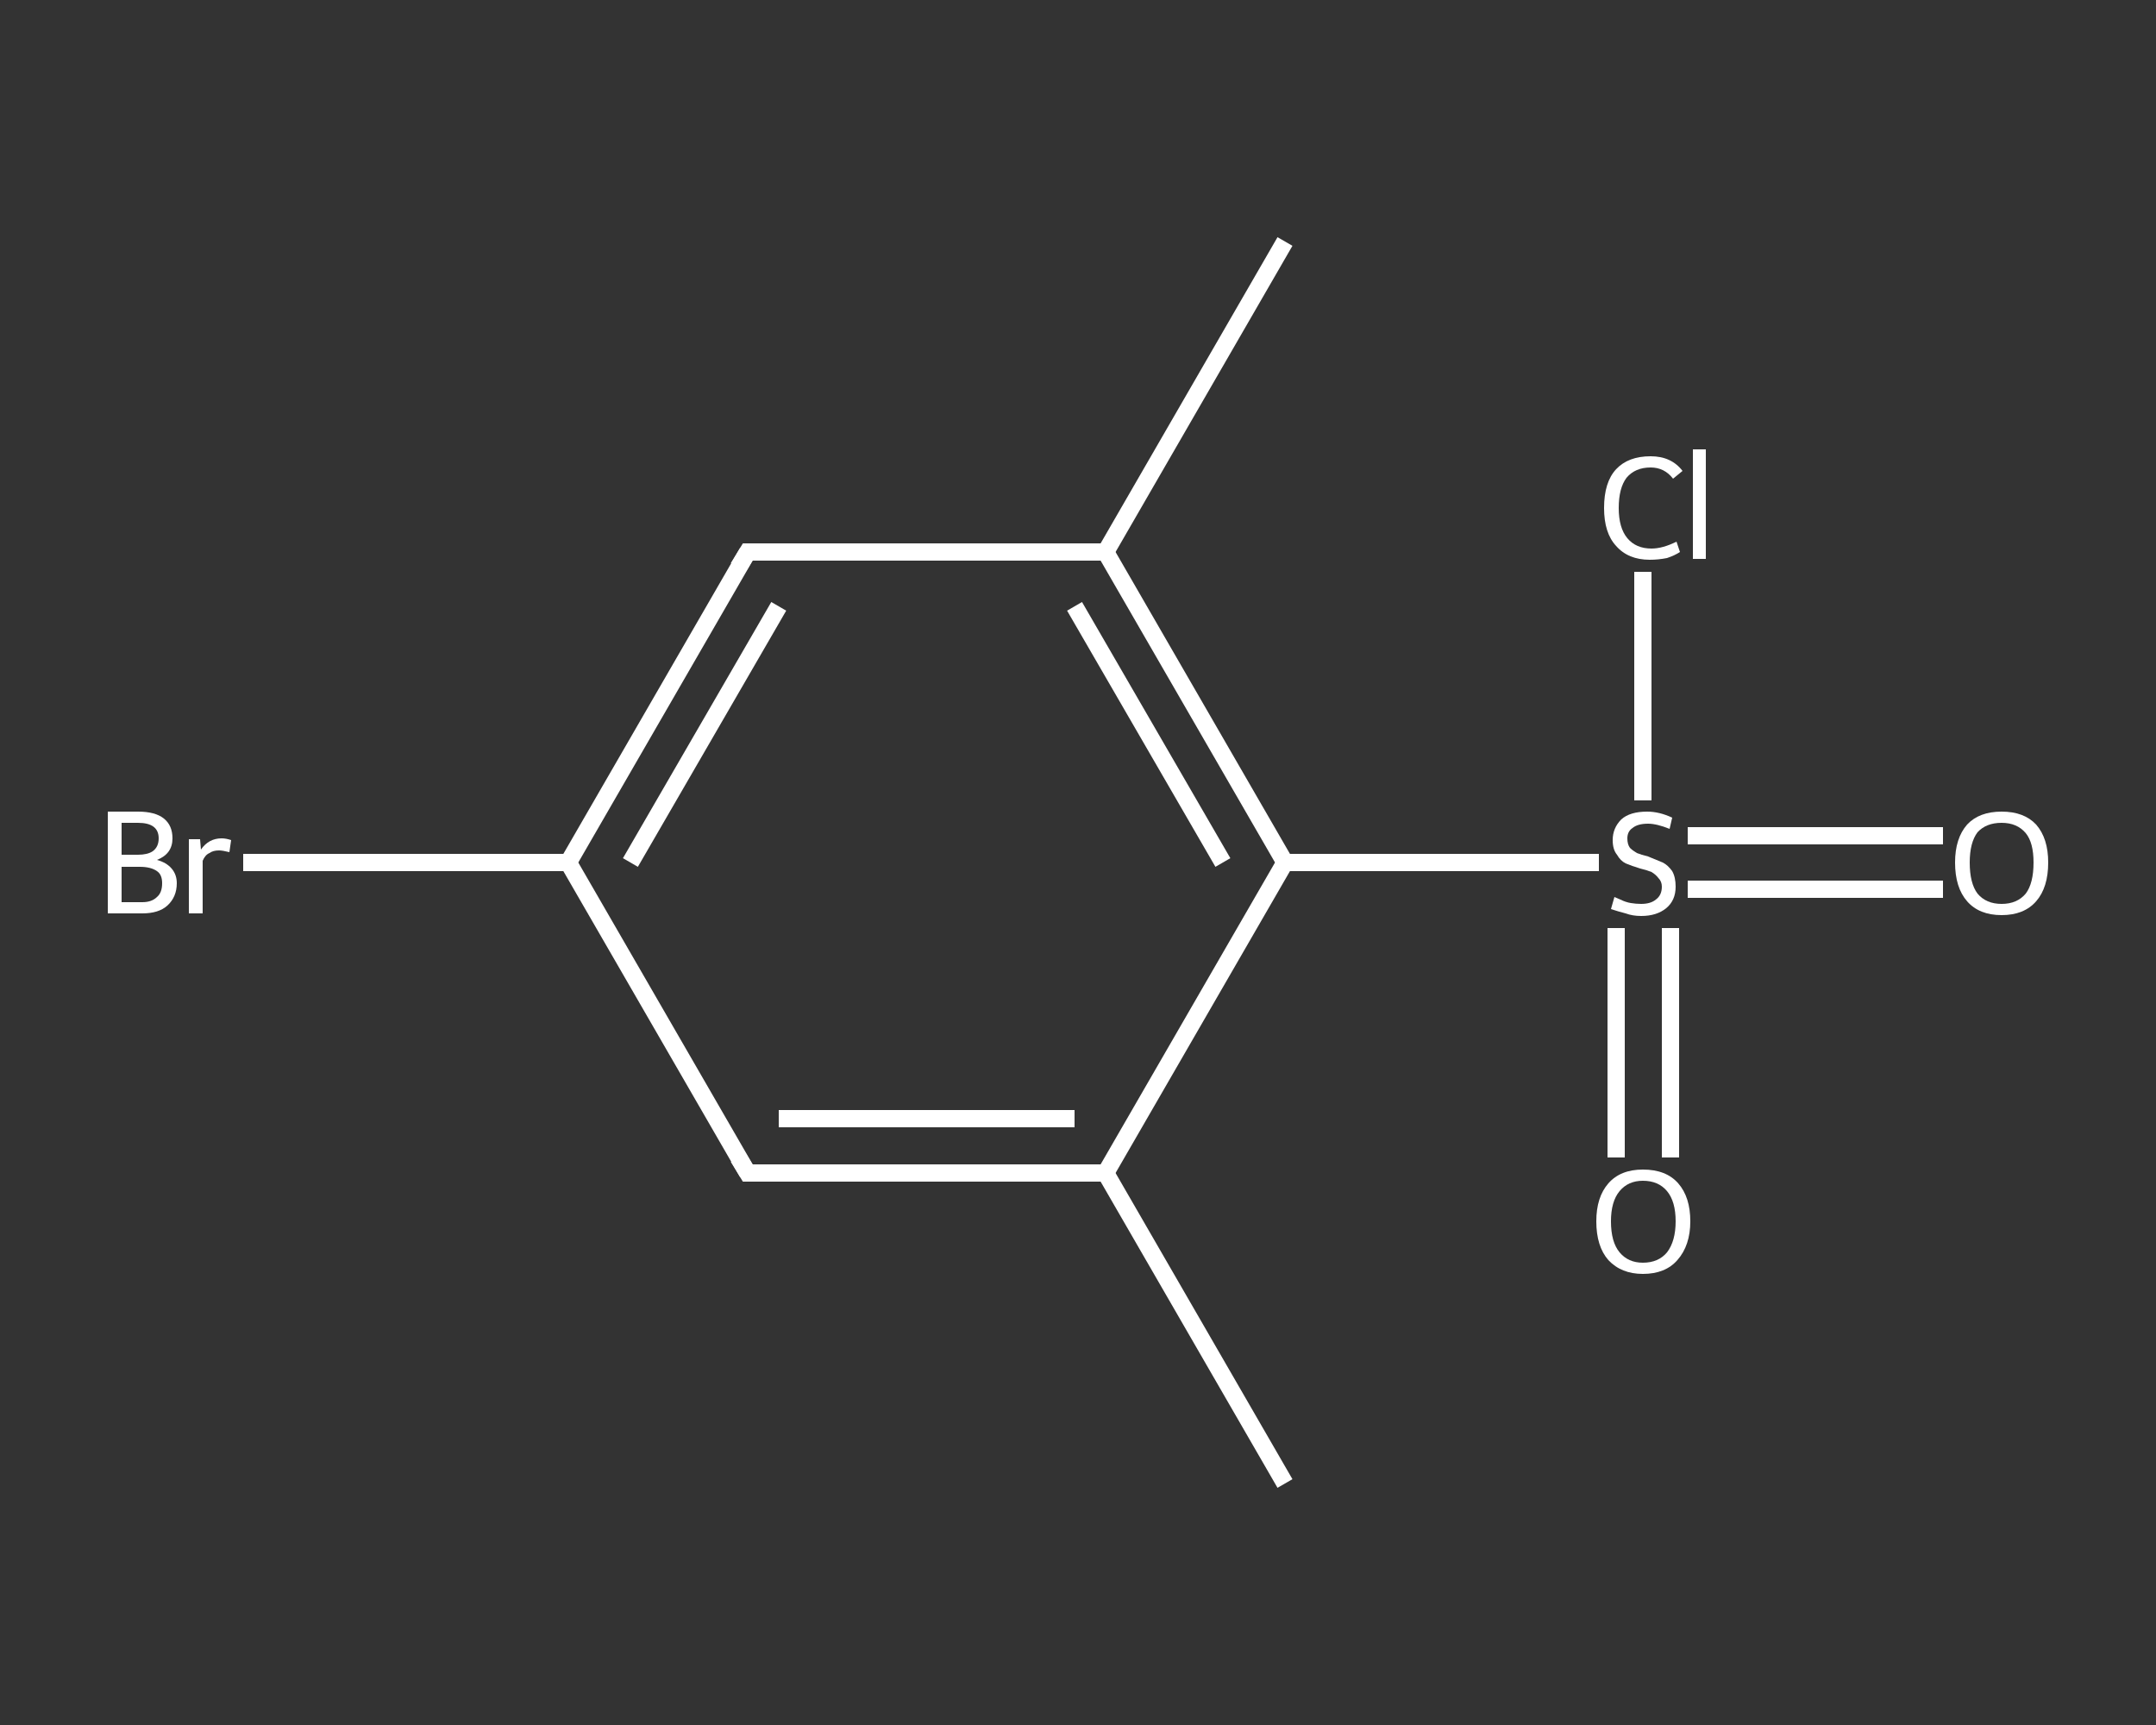 <?xml version='1.0' encoding='iso-8859-1'?>
<svg version='1.1' baseProfile='full'
              xmlns='http://www.w3.org/2000/svg'
                      xmlns:rdkit='http://www.rdkit.org/xml'
                      xmlns:xlink='http://www.w3.org/1999/xlink'
                  xml:space='preserve'
width='250px' height='200px' viewBox='0 0 250 200'>
<rect x="0" y="0" width="250" height="200" fill="#333333" stroke="none"/>
<!-- END OF HEADER -->
<rect style='opacity:1.0;fill:transparent;stroke:none' width='250.0' height='200.0' x='0.0' y='0.0'> </rect>
<path class='bond-0 atom-0 atom-1' d='M 149.0,172.0 L 128.2,136.0' style='fill:none;fill-rule:evenodd;stroke:#FFFFFF;stroke-width:2.0px;stroke-linecap:butt;stroke-linejoin:miter;stroke-opacity:1' />
<path class='bond-1 atom-1 atom-2' d='M 128.2,136.0 L 86.7,136.0' style='fill:none;fill-rule:evenodd;stroke:#FFFFFF;stroke-width:2.0px;stroke-linecap:butt;stroke-linejoin:miter;stroke-opacity:1' />
<path class='bond-1 atom-1 atom-2' d='M 124.6,129.7 L 90.3,129.7' style='fill:none;fill-rule:evenodd;stroke:#FFFFFF;stroke-width:2.0px;stroke-linecap:butt;stroke-linejoin:miter;stroke-opacity:1' />
<path class='bond-2 atom-2 atom-3' d='M 86.7,136.0 L 65.9,100.0' style='fill:none;fill-rule:evenodd;stroke:#FFFFFF;stroke-width:2.0px;stroke-linecap:butt;stroke-linejoin:miter;stroke-opacity:1' />
<path class='bond-3 atom-3 atom-4' d='M 65.9,100.0 L 47.0,100.0' style='fill:none;fill-rule:evenodd;stroke:#FFFFFF;stroke-width:2.0px;stroke-linecap:butt;stroke-linejoin:miter;stroke-opacity:1' />
<path class='bond-3 atom-3 atom-4' d='M 47.0,100.0 L 28.2,100.0' style='fill:none;fill-rule:evenodd;stroke:#FFFFFF;stroke-width:2.0px;stroke-linecap:butt;stroke-linejoin:miter;stroke-opacity:1' />
<path class='bond-4 atom-3 atom-5' d='M 65.9,100.0 L 86.7,64.0' style='fill:none;fill-rule:evenodd;stroke:#FFFFFF;stroke-width:2.0px;stroke-linecap:butt;stroke-linejoin:miter;stroke-opacity:1' />
<path class='bond-4 atom-3 atom-5' d='M 73.1,100.0 L 90.3,70.3' style='fill:none;fill-rule:evenodd;stroke:#FFFFFF;stroke-width:2.0px;stroke-linecap:butt;stroke-linejoin:miter;stroke-opacity:1' />
<path class='bond-5 atom-5 atom-6' d='M 86.7,64.0 L 128.2,64.0' style='fill:none;fill-rule:evenodd;stroke:#FFFFFF;stroke-width:2.0px;stroke-linecap:butt;stroke-linejoin:miter;stroke-opacity:1' />
<path class='bond-6 atom-6 atom-7' d='M 128.2,64.0 L 149.0,28.0' style='fill:none;fill-rule:evenodd;stroke:#FFFFFF;stroke-width:2.0px;stroke-linecap:butt;stroke-linejoin:miter;stroke-opacity:1' />
<path class='bond-7 atom-6 atom-8' d='M 128.2,64.0 L 149.0,100.0' style='fill:none;fill-rule:evenodd;stroke:#FFFFFF;stroke-width:2.0px;stroke-linecap:butt;stroke-linejoin:miter;stroke-opacity:1' />
<path class='bond-7 atom-6 atom-8' d='M 124.6,70.3 L 141.8,100.0' style='fill:none;fill-rule:evenodd;stroke:#FFFFFF;stroke-width:2.0px;stroke-linecap:butt;stroke-linejoin:miter;stroke-opacity:1' />
<path class='bond-8 atom-8 atom-9' d='M 149.0,100.0 L 167.2,100.0' style='fill:none;fill-rule:evenodd;stroke:#FFFFFF;stroke-width:2.0px;stroke-linecap:butt;stroke-linejoin:miter;stroke-opacity:1' />
<path class='bond-8 atom-8 atom-9' d='M 167.2,100.0 L 185.4,100.0' style='fill:none;fill-rule:evenodd;stroke:#FFFFFF;stroke-width:2.0px;stroke-linecap:butt;stroke-linejoin:miter;stroke-opacity:1' />
<path class='bond-9 atom-9 atom-10' d='M 195.7,103.1 L 210.5,103.1' style='fill:none;fill-rule:evenodd;stroke:#FFFFFF;stroke-width:2.0px;stroke-linecap:butt;stroke-linejoin:miter;stroke-opacity:1' />
<path class='bond-9 atom-9 atom-10' d='M 210.5,103.1 L 225.3,103.1' style='fill:none;fill-rule:evenodd;stroke:#FFFFFF;stroke-width:2.0px;stroke-linecap:butt;stroke-linejoin:miter;stroke-opacity:1' />
<path class='bond-9 atom-9 atom-10' d='M 195.7,96.9 L 210.5,96.9' style='fill:none;fill-rule:evenodd;stroke:#FFFFFF;stroke-width:2.0px;stroke-linecap:butt;stroke-linejoin:miter;stroke-opacity:1' />
<path class='bond-9 atom-9 atom-10' d='M 210.5,96.9 L 225.3,96.9' style='fill:none;fill-rule:evenodd;stroke:#FFFFFF;stroke-width:2.0px;stroke-linecap:butt;stroke-linejoin:miter;stroke-opacity:1' />
<path class='bond-10 atom-9 atom-11' d='M 187.4,107.6 L 187.4,120.9' style='fill:none;fill-rule:evenodd;stroke:#FFFFFF;stroke-width:2.0px;stroke-linecap:butt;stroke-linejoin:miter;stroke-opacity:1' />
<path class='bond-10 atom-9 atom-11' d='M 187.4,120.9 L 187.4,134.2' style='fill:none;fill-rule:evenodd;stroke:#FFFFFF;stroke-width:2.0px;stroke-linecap:butt;stroke-linejoin:miter;stroke-opacity:1' />
<path class='bond-10 atom-9 atom-11' d='M 193.7,107.6 L 193.7,120.9' style='fill:none;fill-rule:evenodd;stroke:#FFFFFF;stroke-width:2.0px;stroke-linecap:butt;stroke-linejoin:miter;stroke-opacity:1' />
<path class='bond-10 atom-9 atom-11' d='M 193.7,120.9 L 193.7,134.2' style='fill:none;fill-rule:evenodd;stroke:#FFFFFF;stroke-width:2.0px;stroke-linecap:butt;stroke-linejoin:miter;stroke-opacity:1' />
<path class='bond-11 atom-9 atom-12' d='M 190.5,92.8 L 190.5,79.5' style='fill:none;fill-rule:evenodd;stroke:#FFFFFF;stroke-width:2.0px;stroke-linecap:butt;stroke-linejoin:miter;stroke-opacity:1' />
<path class='bond-11 atom-9 atom-12' d='M 190.5,79.5 L 190.5,66.3' style='fill:none;fill-rule:evenodd;stroke:#FFFFFF;stroke-width:2.0px;stroke-linecap:butt;stroke-linejoin:miter;stroke-opacity:1' />
<path class='bond-12 atom-8 atom-1' d='M 149.0,100.0 L 128.2,136.0' style='fill:none;fill-rule:evenodd;stroke:#FFFFFF;stroke-width:2.0px;stroke-linecap:butt;stroke-linejoin:miter;stroke-opacity:1' />
<path d='M 88.8,136.0 L 86.7,136.0 L 85.6,134.2' style='fill:none;stroke:#FFFFFF;stroke-width:2.0px;stroke-linecap:butt;stroke-linejoin:miter;stroke-opacity:1;' />
<path d='M 85.6,65.8 L 86.7,64.0 L 88.8,64.0' style='fill:none;stroke:#FFFFFF;stroke-width:2.0px;stroke-linecap:butt;stroke-linejoin:miter;stroke-opacity:1;' />
<path class='atom-4' d='M 18.2 99.7
Q 19.3 100.0, 19.9 100.7
Q 20.5 101.4, 20.5 102.4
Q 20.5 104.0, 19.4 105.0
Q 18.4 105.9, 16.5 105.9
L 12.5 105.9
L 12.5 94.1
L 16.0 94.1
Q 18.0 94.1, 19.0 94.9
Q 20.0 95.7, 20.0 97.2
Q 20.0 99.0, 18.2 99.7
M 14.1 95.4
L 14.1 99.1
L 16.0 99.1
Q 17.1 99.1, 17.7 98.7
Q 18.4 98.2, 18.4 97.2
Q 18.4 95.4, 16.0 95.4
L 14.1 95.4
M 16.5 104.6
Q 17.6 104.6, 18.2 104.0
Q 18.8 103.5, 18.8 102.4
Q 18.8 101.4, 18.2 101.0
Q 17.5 100.5, 16.2 100.5
L 14.1 100.5
L 14.1 104.6
L 16.5 104.6
' fill='#FFFFFF'/>
<path class='atom-4' d='M 23.2 97.3
L 23.3 98.5
Q 24.2 97.2, 25.7 97.2
Q 26.2 97.2, 26.8 97.4
L 26.6 98.8
Q 25.8 98.6, 25.4 98.6
Q 24.7 98.6, 24.3 98.9
Q 23.8 99.1, 23.5 99.8
L 23.5 105.9
L 21.9 105.9
L 21.9 97.3
L 23.2 97.3
' fill='#FFFFFF'/>
<path class='atom-9' d='M 187.2 104.0
Q 187.4 104.1, 187.9 104.3
Q 188.5 104.6, 189.1 104.7
Q 189.7 104.8, 190.3 104.8
Q 191.4 104.8, 192.0 104.3
Q 192.7 103.8, 192.7 102.8
Q 192.7 102.2, 192.3 101.8
Q 192.0 101.4, 191.5 101.1
Q 191.0 100.9, 190.2 100.7
Q 189.2 100.4, 188.5 100.1
Q 187.9 99.8, 187.5 99.1
Q 187.0 98.5, 187.0 97.4
Q 187.0 96.0, 188.0 95.0
Q 189.0 94.1, 191.0 94.1
Q 192.4 94.1, 193.9 94.8
L 193.6 96.1
Q 192.1 95.5, 191.1 95.5
Q 189.9 95.5, 189.3 96.0
Q 188.7 96.4, 188.7 97.2
Q 188.7 97.9, 189.0 98.3
Q 189.3 98.6, 189.8 98.9
Q 190.3 99.1, 191.1 99.3
Q 192.1 99.7, 192.8 100.0
Q 193.4 100.3, 193.9 101.0
Q 194.3 101.7, 194.3 102.8
Q 194.3 104.4, 193.2 105.3
Q 192.1 106.2, 190.3 106.2
Q 189.3 106.2, 188.5 105.9
Q 187.7 105.7, 186.8 105.4
L 187.2 104.0
' fill='#FFFFFF'/>
<path class='atom-10' d='M 226.7 100.0
Q 226.7 97.2, 228.1 95.6
Q 229.5 94.1, 232.1 94.1
Q 234.7 94.1, 236.1 95.6
Q 237.5 97.2, 237.5 100.0
Q 237.5 102.9, 236.1 104.5
Q 234.7 106.1, 232.1 106.1
Q 229.5 106.1, 228.1 104.5
Q 226.7 102.9, 226.7 100.0
M 232.1 104.8
Q 233.9 104.8, 234.9 103.6
Q 235.8 102.4, 235.8 100.0
Q 235.8 97.7, 234.9 96.6
Q 233.9 95.4, 232.1 95.4
Q 230.3 95.4, 229.3 96.5
Q 228.4 97.7, 228.4 100.0
Q 228.4 102.4, 229.3 103.6
Q 230.3 104.8, 232.1 104.8
' fill='#FFFFFF'/>
<path class='atom-11' d='M 185.1 141.6
Q 185.1 138.8, 186.5 137.2
Q 187.9 135.6, 190.5 135.6
Q 193.2 135.6, 194.6 137.2
Q 196.0 138.8, 196.0 141.6
Q 196.0 144.4, 194.5 146.1
Q 193.1 147.7, 190.5 147.7
Q 188.0 147.7, 186.5 146.1
Q 185.1 144.5, 185.1 141.6
M 190.5 146.4
Q 192.3 146.4, 193.3 145.2
Q 194.3 143.9, 194.3 141.6
Q 194.3 139.3, 193.3 138.1
Q 192.3 136.9, 190.5 136.9
Q 188.8 136.9, 187.8 138.1
Q 186.8 139.3, 186.8 141.6
Q 186.8 144.0, 187.8 145.2
Q 188.8 146.4, 190.5 146.4
' fill='#FFFFFF'/>
<path class='atom-12' d='M 186.0 58.9
Q 186.0 55.9, 187.4 54.4
Q 188.8 52.9, 191.4 52.9
Q 193.8 52.9, 195.1 54.6
L 194.0 55.5
Q 193.0 54.2, 191.4 54.2
Q 189.6 54.2, 188.6 55.4
Q 187.7 56.6, 187.7 58.9
Q 187.7 61.2, 188.7 62.4
Q 189.7 63.6, 191.5 63.6
Q 192.8 63.6, 194.4 62.8
L 194.8 64.0
Q 194.2 64.4, 193.3 64.7
Q 192.3 64.9, 191.3 64.9
Q 188.8 64.9, 187.4 63.3
Q 186.0 61.8, 186.0 58.9
' fill='#FFFFFF'/>
<path class='atom-12' d='M 196.3 52.1
L 197.8 52.1
L 197.8 64.8
L 196.3 64.8
L 196.3 52.1
' fill='#FFFFFF'/>
</svg>
